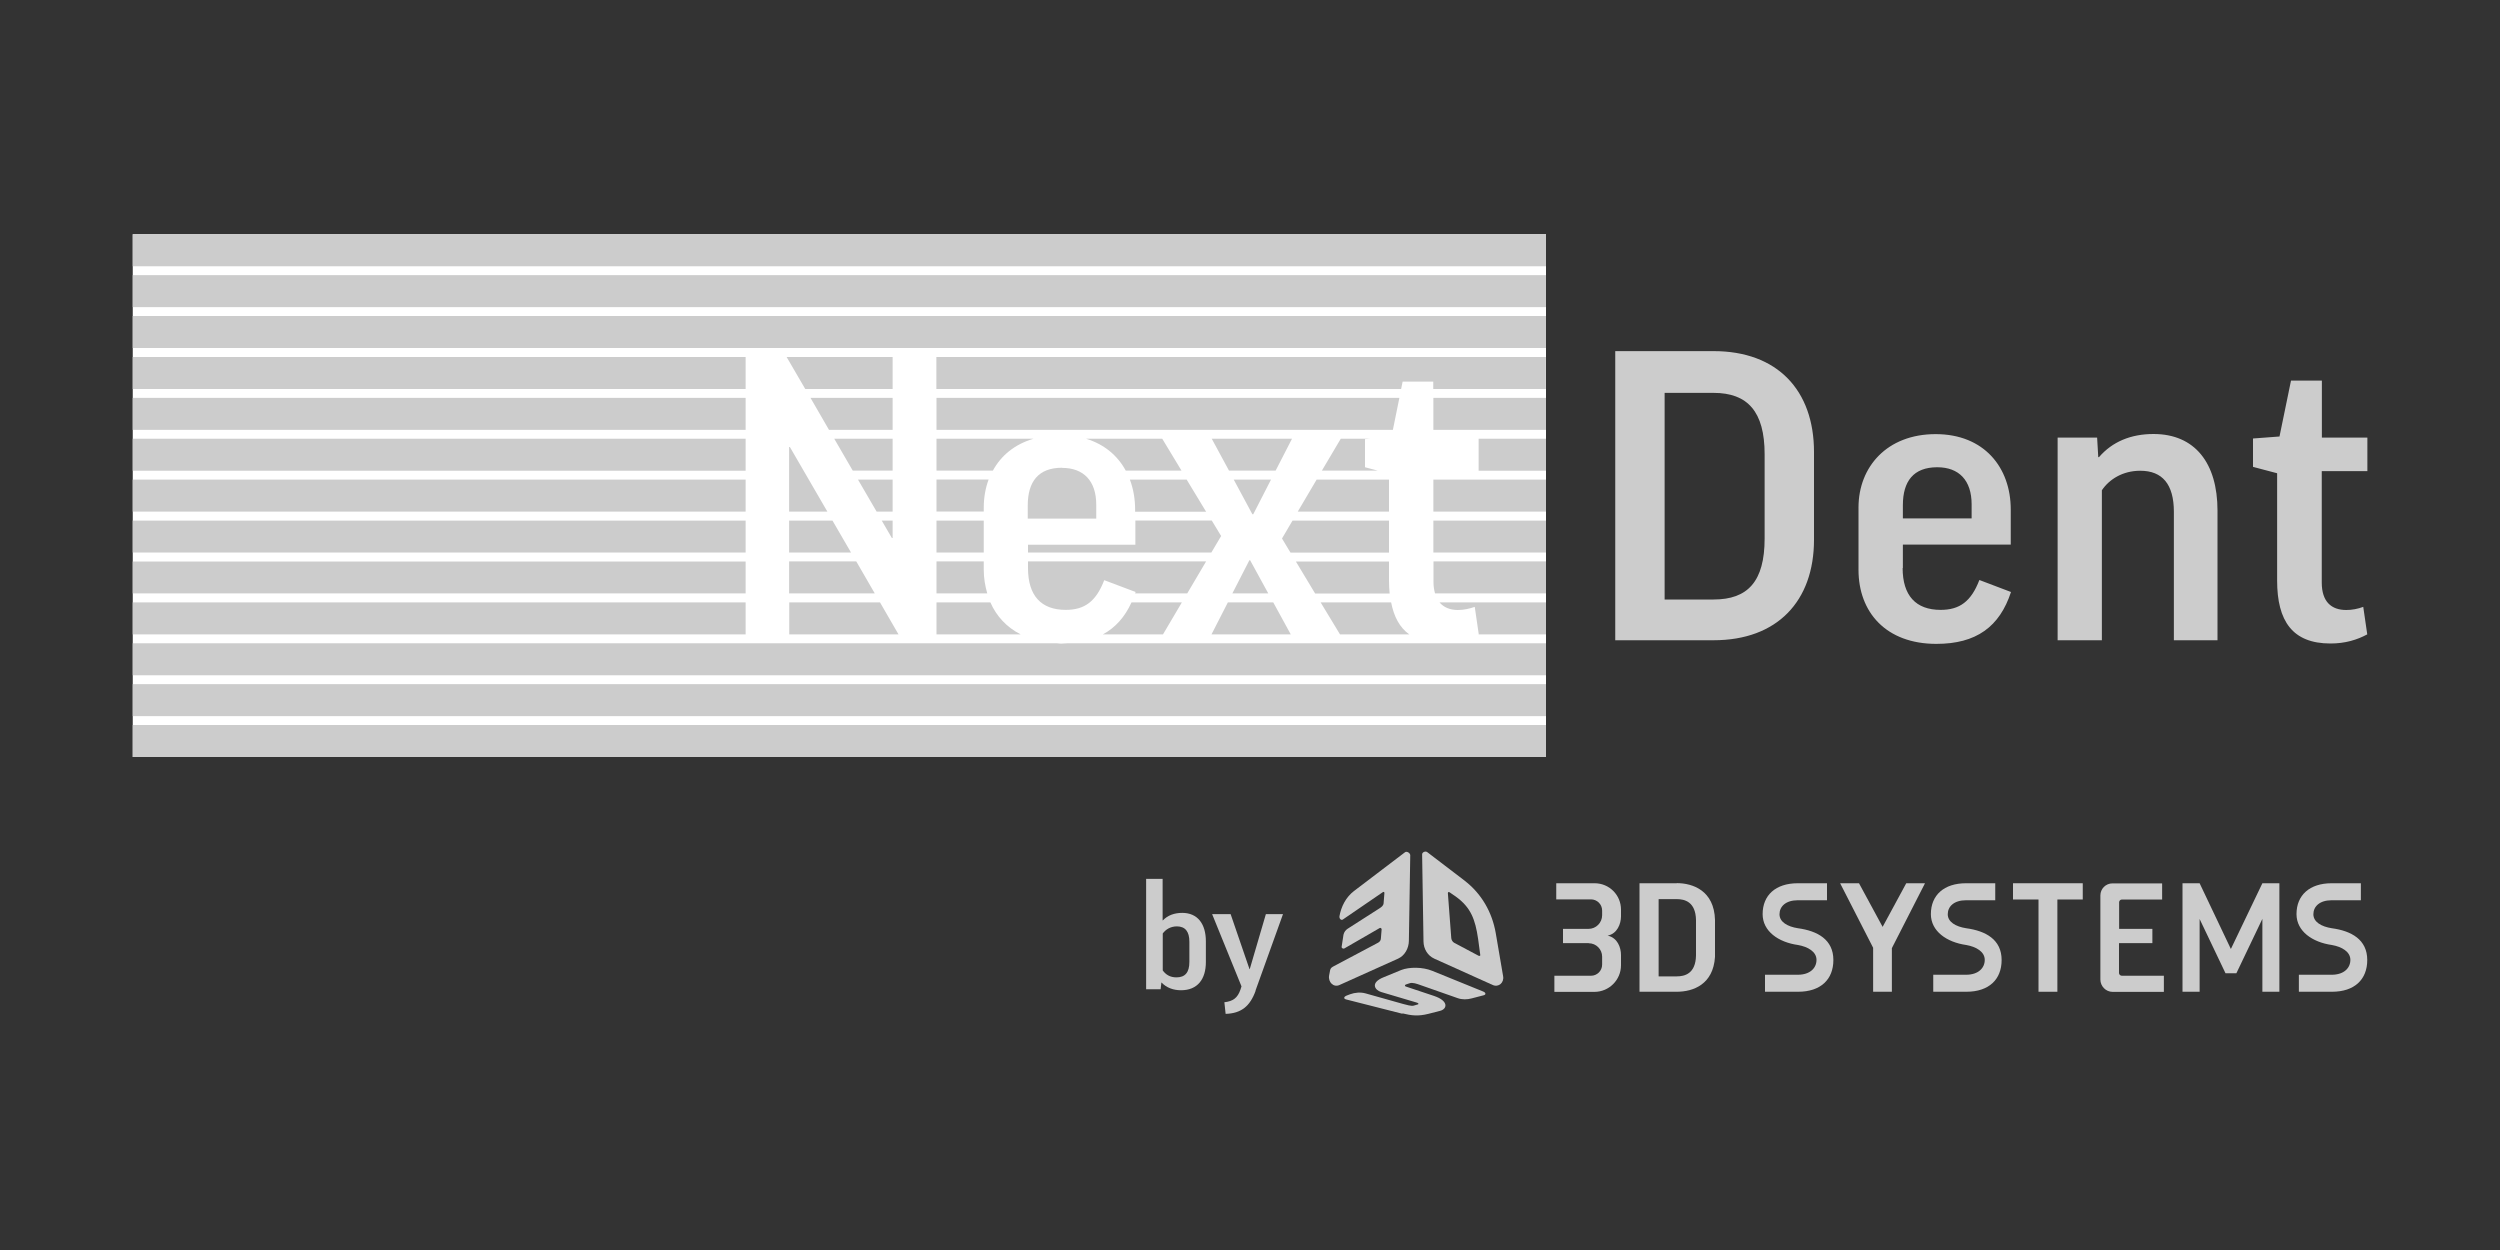 <?xml version="1.0" encoding="UTF-8"?>
<svg id="Layer_11" data-name="Layer 11" xmlns="http://www.w3.org/2000/svg" viewBox="0 0 200 100">
  <rect x="0" y="0" width="200" height="100" fill="#333333" stroke="none"/>
  <defs>
    <style>
      .cls-1 {
        fill: #fff;
      }

      .cls-2 {
        fill: #ccc;
      }
    </style>
  </defs>
  <rect class="cls-1" x="10.62" y="18.74" width="113.06" height="41.82"/>
  <path class="cls-2" d="M59.65,48.19H10.62v2.56h49.03v-2.56ZM112.74,50.75c-.77-.55-1.23-1.42-1.45-2.56h-5.64l1.55,2.56h5.54ZM111.17,47.47c-.03-.33-.05-.67-.05-1.03v-1.52h-7.45l1.54,2.56h5.96ZM109.2,37.39v-2.26l.4-.03h-2.34l-1.51,2.55h4.47l-1.02-.27ZM71.41,31.12v-2.56h-8.48l1.49,2.56h6.99ZM71.41,34.39v-2.56h-6.57l1.48,2.56h5.09ZM88.33,46.41l2.52.95s-.03.07-.04.11h4.17l1.51-2.56h-14.25v.54c0,2.19,1.04,3.34,3.02,3.34,1.51,0,2.42-.67,3.08-2.38M94.95,38.37h-4.56c.28.74.42,1.55.42,2.42v.15h5.68l-1.55-2.56ZM82.23,44.2h14.68l.78-1.32-.75-1.24h-6.11v1.94h-8.59v.62ZM84.96,37.42c-1.89,0-2.74,1.11-2.74,3.02v1.05h5.48v-1.11c0-1.91-1.01-2.95-2.74-2.95M78.7,40.93v-.31c0-.8.13-1.56.39-2.26h-4.17v2.56h3.78ZM74.92,44.2h3.78v-2.55h-3.78v2.55ZM70.54,41.65l.81,1.39h.06v-1.39h-.87ZM68.64,38.37l1.49,2.56h1.28v-2.56h-2.77ZM71.41,35.1h-4.67l1.48,2.55h3.19v-2.55ZM82.68,35.1h-7.76v2.55h4.51c.65-1.2,1.74-2.11,3.25-2.55M92.98,35.1h-6.09c1.45.44,2.52,1.35,3.17,2.55h4.46l-1.54-2.55ZM103.36,35.1h-6.42l1.38,2.55h3.73l1.31-2.55ZM100.26,41.14l1.42-2.77h-2.98l1.49,2.77h.06ZM98.59,47.47h2.87l-1.45-2.65h-.06l-1.36,2.65ZM74.92,47.47h4.06c-.17-.59-.28-1.22-.28-1.89v-.67h-3.78v2.56ZM63.13,47.47h6.85l-1.48-2.56h-5.37v2.56ZM63.13,41.65v2.55h4.95l-1.48-2.55h-3.47ZM63.13,35.76v5.17h3.06l-3-5.17h-.06ZM111.95,31.83h-37.03v2.56h36.51l.52-2.56ZM111.12,40.93v-2.56h-5.79l-1.51,2.56h7.3ZM111.12,44.2v-2.55h-7.72l-.84,1.43.68,1.13h7.88ZM96.91,50.75h6.35l-1.4-2.56h-3.63l-1.31,2.56ZM88.23,50.75h4.81l1.51-2.56h-4.03c-.53,1.17-1.29,2.02-2.29,2.56M74.92,50.75h6.73c-1.12-.57-1.94-1.46-2.42-2.56h-4.31v2.56ZM63.13,50.75h8.75l-1.48-2.56h-7.26v2.56ZM59.65,44.92H10.62v2.55h49.03v-2.55ZM59.65,41.65H10.62v2.55h49.03v-2.55ZM59.65,38.37H10.62v2.56h49.03v-2.56ZM59.65,35.1H10.62v2.56h49.03v-2.56ZM59.65,31.83H10.62v2.56h49.03v-2.56ZM59.65,28.56H10.62v2.56h49.03v-2.56ZM10.62,21.3h113.06v-2.56H10.62v2.56ZM10.62,24.57h113.06v-2.56H10.62v2.56ZM10.62,27.84h113.06v-2.56H10.62v2.56ZM114.67,31.12h9v-2.56h-48.76v2.56h37.18l.12-.59h2.45v.59ZM114.67,34.39h9.01v-2.56h-9.01v2.56ZM118.29,37.66h5.39v-2.56h-5.39v2.56ZM114.67,40.93h9.01v-2.56h-9.01v2.56ZM114.67,44.2h9.01v-2.55h-9.01v2.55ZM114.8,47.47h8.88v-2.56h-9v1.68c0,.34.05.62.12.87M118.25,50.75h5.43v-2.56h-8.52c.34.4.84.61,1.47.61.47,0,.91-.1,1.35-.25l.32,2.19s-.03.01-.05.02M10.62,54.02h113.06v-2.56h-38.26c-.17,0-.34.03-.52.03-.13,0-.24-.02-.37-.03H10.62v2.56ZM10.62,57.29h113.06v-2.56H10.62v2.56ZM123.68,58H10.62v2.56h113.06v-2.56Z"/>
  <path class="cls-2" d="M141.17,43.08c0,3.45-1.36,4.88-4.08,4.88h-3.92v-16.53h3.92c2.72,0,4.08,1.5,4.08,4.91v6.73ZM145.12,43.18v-7.02c0-4.95-2.94-8.07-8.03-8.07h-7.87v23.13h7.87c5.09,0,8.03-3.13,8.03-8.04M152.23,41.46v-1.05c0-1.91.85-3.03,2.75-3.03,1.74,0,2.75,1.05,2.75,2.97v1.12h-5.5ZM152.23,45.45v-1.88h8.63v-2.81c0-3.35-2.12-6.03-6.01-6.03s-6.17,2.62-6.17,5.87v4.98c0,3.41,2.21,5.93,6.23,5.93,3.19,0,5.06-1.37,5.97-4.15l-2.53-.96c-.66,1.72-1.58,2.39-3.1,2.39-1.99,0-3.04-1.15-3.04-3.35M173.89,51.22h3.51v-10.37c0-3.8-1.8-6.13-5.12-6.13-1.8,0-3.29.61-4.36,1.85h-.06l-.09-1.56h-3.16v16.21h3.54v-12c.6-.89,1.68-1.56,3.07-1.56,1.77,0,2.69,1.08,2.69,3.29v10.27ZM185.75,37.69h3.64v-2.68h-3.64v-4.56h-2.47l-.92,4.47-2.12.16v2.27l1.93.51v8.58c0,3.25,1.23,5.04,4.27,5.04,1.17,0,2.12-.29,2.94-.73l-.32-2.2c-.44.16-.89.25-1.36.25-1.2,0-1.96-.67-1.96-2.2v-8.9Z"/>
  <polygon class="cls-2" points="154 70.66 152.5 70.66 150.61 74.15 148.72 70.66 147.21 70.66 149.85 75.82 149.85 79.34 151.35 79.34 151.35 75.84 151.37 75.84 151.36 75.83 154 70.66"/>
  <path class="cls-2" d="M134.14,70.66h-2.98v8.68h2.98c1.32,0,2.92-.59,3.06-2.79h0v-2.95c-.06-2.36-1.79-2.95-3.06-2.95M134.14,78.11h-1.45v-6.18h1.45c.62,0,1.51.2,1.54,1.67v2.84c-.03,1.47-.92,1.67-1.54,1.67"/>
  <polygon class="cls-2" points="161.04 70.66 161.04 71.96 163.08 71.96 163.08 79.34 164.59 79.34 164.59 71.96 166.62 71.96 166.62 70.66 161.04 70.66"/>
  <polygon class="cls-2" points="180.99 70.66 178.47 75.92 175.97 70.66 174.6 70.66 174.6 79.34 175.97 79.34 175.97 73.52 178.04 77.86 178.91 77.86 180.99 73.51 180.99 79.34 182.35 79.34 182.35 70.66 180.99 70.66"/>
  <path class="cls-2" d="M117.18,70.46l-3-2.29c-.14-.11-.42,0-.41.19l.11,6.96c.01.59.32,1.12.86,1.37l4.68,2.11c.47.21.92-.19.83-.7l-.59-3.45c-.29-1.67-1.13-3.14-2.47-4.18M116.1,75.03l-.27-3.57c0-.11.07-.13.16-.06l.48.33c1.2.87,1.55,1.82,1.78,3.39l.17,1.27c.02.11-.1.1-.19.04l-1.9-1.01c-.13-.07-.22-.24-.23-.38"/>
  <path class="cls-2" d="M112.19,81.1l-4.52-1.15c-.22-.07-.14-.23.05-.3l.29-.11c.39-.14.82-.18,1.23-.07l3.02.85c.23.06.66.19.84.13l.34-.1c.08-.02.03-.11-.09-.14l-2.86-.85c-.5-.15-.9-.74.2-1.18l1.41-.58c.64-.25,1.71-.25,2.49.07l4.06,1.65c.25.1.22.26.05.3l-.96.25c-.37.1-.76.11-1.13-.02l-2.99-1.05c-.28-.1-.62-.22-.85-.14l-.3.1c-.09.03-.11.13-.01.16l2.25.75c1.23.41,1.06,1.06.49,1.2l-.94.24c-.8.2-1.34.14-2.06-.04"/>
  <path class="cls-2" d="M107.16,73.32h0c-.03.16.13.34.27.24l3.17-2.17c.11-.08.16-.04.15.09l-.06.76c-.01.2-.15.31-.32.42l-2.56,1.64c-.16.1-.29.28-.33.47l-.15.98c-.01.1.12.17.21.13l2.84-1.64c.06-.04.16.04.15.11l-.06.74c-.01.15-.1.26-.23.33l-3.6,1.91c-.2.11-.22.21-.25.39l-.06.31c-.1.54.36.99.83.77l4.69-2.11c.54-.25.85-.83.86-1.42l.11-6.85c0-.18-.28-.35-.42-.24l-4.08,3.1c-.65.5-1.03,1.24-1.17,2.05"/>
  <path class="cls-2" d="M169.53,75.45h2.66v-1.14h-2.66v-2.13c0-.12.1-.22.23-.22h3.21v-1.29h-3.97c-.54,0-.97.43-.97.97v6.72c0,.54.44.99.98.99h4.1v-1.29h-3.36c-.12,0-.23-.1-.23-.22v-2.38Z"/>
  <path class="cls-2" d="M189.38,76.8c0-1.64-1.28-2.33-2.83-2.54h0c-.84-.13-1.48-.5-1.48-1.12s.5-1.12,1.46-1.12h0s2.34,0,2.34,0v-1.36h-2.34c-1.76,0-2.81.95-2.81,2.47,0,1.37,1.27,2.25,2.83,2.47h0c.8.14,1.48.54,1.48,1.19s-.51,1.18-1.47,1.19h-2.65v1.36h2.65c1.79,0,2.82-.97,2.82-2.54"/>
  <path class="cls-2" d="M127.1,75.45h-2.06v-1.14h2.04c.6,0,1.09-.49,1.09-1.09v-.38c0-.49-.4-.89-.89-.89h-2.78v-1.29h3.07c1.17,0,2.11.94,2.11,2.11v.54c0,.59-.3,1.39-1.07,1.54.79.17,1.07.95,1.07,1.55v.82c0,1.17-.95,2.13-2.13,2.13h-3.2v-1.29h2.93c.49,0,.89-.4.89-.89v-.64c0-.59-.48-1.07-1.07-1.07"/>
  <path class="cls-2" d="M160.13,76.8c0-1.64-1.28-2.33-2.83-2.54h0c-.84-.13-1.48-.5-1.48-1.12s.5-1.12,1.46-1.12h0s2.34,0,2.34,0v-1.36h-2.34c-1.76,0-2.81.95-2.81,2.47,0,1.37,1.27,2.25,2.83,2.47h0c.8.14,1.48.54,1.48,1.19s-.51,1.18-1.47,1.19h-2.65v1.36h2.65c1.79,0,2.82-.97,2.82-2.54"/>
  <path class="cls-2" d="M146.67,76.8c0-1.64-1.28-2.33-2.83-2.54h0c-.84-.13-1.48-.5-1.48-1.12s.5-1.12,1.46-1.12h0s2.34,0,2.34,0v-1.36h-2.34c-1.76,0-2.81.95-2.81,2.47,0,1.37,1.26,2.25,2.83,2.47h0c.8.14,1.48.54,1.48,1.19s-.51,1.18-1.47,1.19h-2.65v1.36h2.65c1.79,0,2.82-.97,2.82-2.54"/>
  <path class="cls-2" d="M93.01,77.62c.24.34.58.57,1.11.57.69,0,1.03-.4,1.03-1.23v-1.63c0-.8-.33-1.22-1-1.22-.52,0-.91.26-1.13.57v2.94ZM92.93,78.61h-.02l-.06.53h-1.16v-8.83h1.32v3.32h.02c.38-.4.91-.6,1.55-.6,1.22,0,1.89.87,1.89,2.28v1.65c0,1.38-.67,2.26-1.99,2.26-.61,0-1.16-.2-1.56-.62"/>
  <path class="cls-2" d="M100.45,79.26c-.45,1.25-1.16,1.81-2.4,1.85l-.1-.93c.7-.08,1.06-.35,1.29-1.02l.08-.25-2.35-5.78h1.48l1.51,4.4h.02l1.29-4.4h1.37l-2.2,6.12Z"/>
</svg>